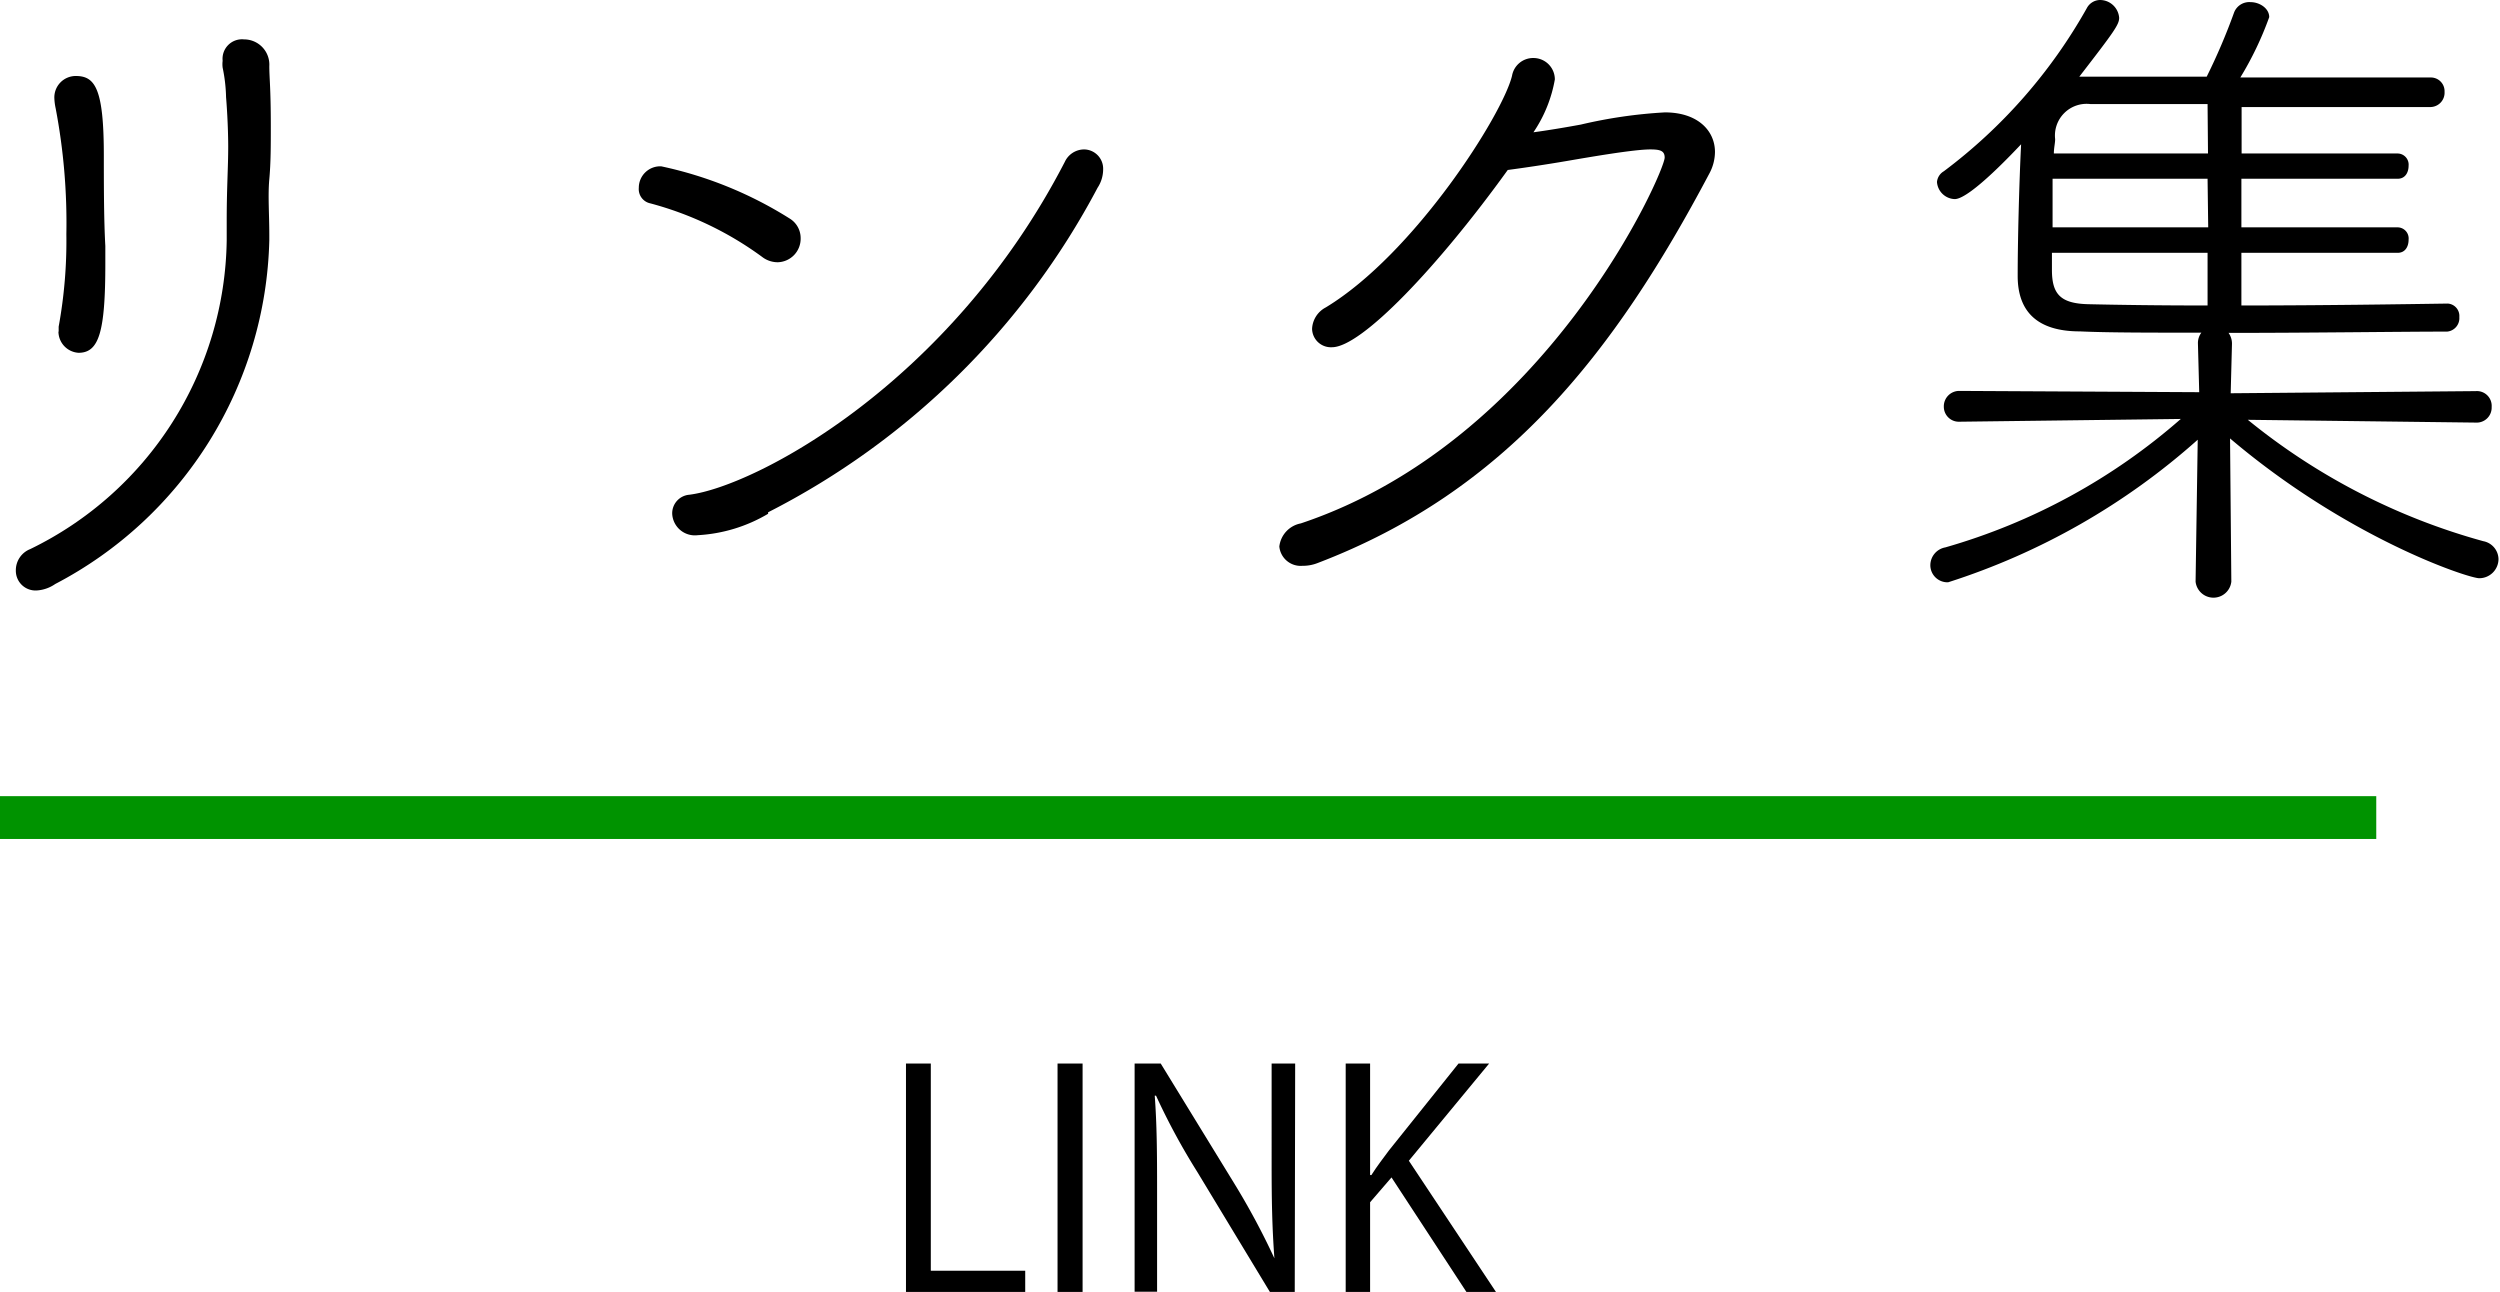 <svg xmlns="http://www.w3.org/2000/svg" width="116.78" height="60.35" viewBox="0 0 116.78 60.35"><defs><style>.a{fill:#009300;}</style></defs><title>link_title</title><path d="M47.89,60.35H42.32V49.68h1.16v9.68h4.41Z"/><path d="M49.4,49.68h1.17V60.35H49.4Z"/><path d="M60.48,60.35H59.32l-3.4-5.62A31,31,0,0,1,54,51.18h-.06c.1,1.36.11,2.61.11,4.45v4.71H53V49.68h1.22l3.44,5.61a34.09,34.09,0,0,1,1.87,3.49h0c-.11-1.49-.13-2.76-.13-4.44V49.68h1.1Z"/><path d="M69.88,60.35H68.5L65,55l-1,1.16v4.19H62.86V49.68H64v5.21h.06c.26-.41.56-.8.82-1.15l3.25-4.06h1.43l-3.75,4.54Z"/><path d="M1.74,27.58a.92.92,0,0,1-1-.93,1.06,1.06,0,0,1,.67-1,16.28,16.28,0,0,0,9.18-14.43v-.92c0-1.54.07-2.47.07-3.46,0-.1,0-1.06-.1-2.3a7.49,7.49,0,0,0-.16-1.38,1.27,1.27,0,0,1,0-.32.91.91,0,0,1,1-1,1.18,1.18,0,0,1,1.18,1.25c0,.57.07,1,.07,2.81,0,.93,0,1.7-.07,2.47s0,1.63,0,2.62v.23a18.61,18.61,0,0,1-10,16.06A1.7,1.7,0,0,1,1.74,27.58Zm1-12.09c0-.07,0-.16,0-.23a22.26,22.26,0,0,0,.36-4.32A28.61,28.61,0,0,0,2.6,5.06a2.66,2.66,0,0,1-.06-.45,1,1,0,0,1,1-1.06c.9,0,1.31.58,1.31,3.71,0,1.25,0,3,.07,4.23v.83c0,3.17-.29,4.16-1.25,4.16A1,1,0,0,1,2.73,15.49Z"/><path d="M35.6,12a15.62,15.62,0,0,0-5.22-2.5.68.68,0,0,1-.54-.73,1,1,0,0,1,1.05-1,18.44,18.44,0,0,1,6,2.44,1.07,1.07,0,0,1,.51.92,1.1,1.1,0,0,1-1.06,1.12A1.19,1.19,0,0,1,35.6,12Zm.28,12a7.22,7.22,0,0,1-3.29,1,1.06,1.06,0,0,1-1.19-1,.87.87,0,0,1,.8-.89c3.08-.39,12.19-5.19,17.54-15.55a1,1,0,0,1,.89-.58.9.9,0,0,1,.9.93,1.56,1.56,0,0,1-.26.86A35.75,35.75,0,0,1,35.88,23.93Z"/><path d="M62.22,16.22a.88.88,0,0,1-.93-.86,1.19,1.19,0,0,1,.64-1c4.13-2.5,8.26-9,8.7-10.82a1,1,0,0,1,1-.83,1,1,0,0,1,1,1,6.34,6.34,0,0,1-1,2.47c.73-.1,1.5-.23,2.21-.36a22.52,22.52,0,0,1,3.93-.57c1.54,0,2.34.86,2.34,1.85a2.16,2.16,0,0,1-.26,1C75.4,16.51,70.35,22.94,61.55,26.3a1.88,1.88,0,0,1-.71.13,1,1,0,0,1-1.08-.9,1.24,1.24,0,0,1,1-1.08c11.49-3.84,17-16.42,17-17.09,0-.32-.22-.38-.67-.38-.77,0-2.79.35-3.9.54-.93.16-2,.32-2.76.42C67.18,12.45,63.6,16.22,62.22,16.22Z"/><path d="M105,19.61a30,30,0,0,0,11,5.67.87.87,0,0,1,.71.83.9.9,0,0,1-.9.9c-.51,0-6.14-1.86-11.64-6.53l.06,6.69a.84.84,0,0,1-1.67,0l.1-6.63A32.24,32.24,0,0,1,91,27.2a.8.8,0,0,1-.83-.8.85.85,0,0,1,.7-.83,28.65,28.65,0,0,0,11-6l-10.37.13A.7.7,0,0,1,90.8,19a.72.72,0,0,1,.73-.74l11.2.06-.06-2.27a.8.8,0,0,1,.16-.51c-2.34,0-4.42,0-5.67-.06-2,0-2.91-.93-2.91-2.59s.07-4.36.16-6.15c-.16.16-2.37,2.56-3.1,2.56a.86.86,0,0,1-.83-.8A.65.65,0,0,1,90.8,8,24.48,24.48,0,0,0,97.48.38.71.71,0,0,1,98.09,0a.9.9,0,0,1,.9.83c0,.32-.23.64-1.86,2.75l.23,0c1.21,0,3.35,0,5.72,0a28.25,28.25,0,0,0,1.28-3,.76.76,0,0,1,.77-.48c.42,0,.87.29.87.7a15.41,15.41,0,0,1-1.35,2.82h8.93a.64.64,0,0,1,.61.67.67.67,0,0,1-.64.71c-1.76,0-5.38,0-8.84,0V7.17H112a.52.52,0,0,1,.51.57c0,.32-.16.61-.51.61h-7.3v2.27H112a.52.52,0,0,1,.51.58c0,.32-.16.61-.51.61h-7.3v2.46c3.68,0,7.65-.06,9.64-.09h0a.58.58,0,0,1,.54.63.63.63,0,0,1-.57.68c-2.15,0-6.34.06-10.21.06a.86.86,0,0,1,.16.51l-.06,2.31,11.45-.1a.69.69,0,0,1,.74.74.7.7,0,0,1-.74.73ZM103.12,8.35H95.88c0,.74,0,1.51,0,2.27h7.27Zm0,3.46H95.85v.8c0,1.12.39,1.57,1.7,1.6s3.23.06,5.57.06Zm0-6.95c-2.28,0-4.32,0-5.48,0A1.48,1.48,0,0,0,96,6.5c0,.19-.06.41-.06.67h7.2Z"/><rect class="a" y="37.19" width="111" height="2"/></svg>